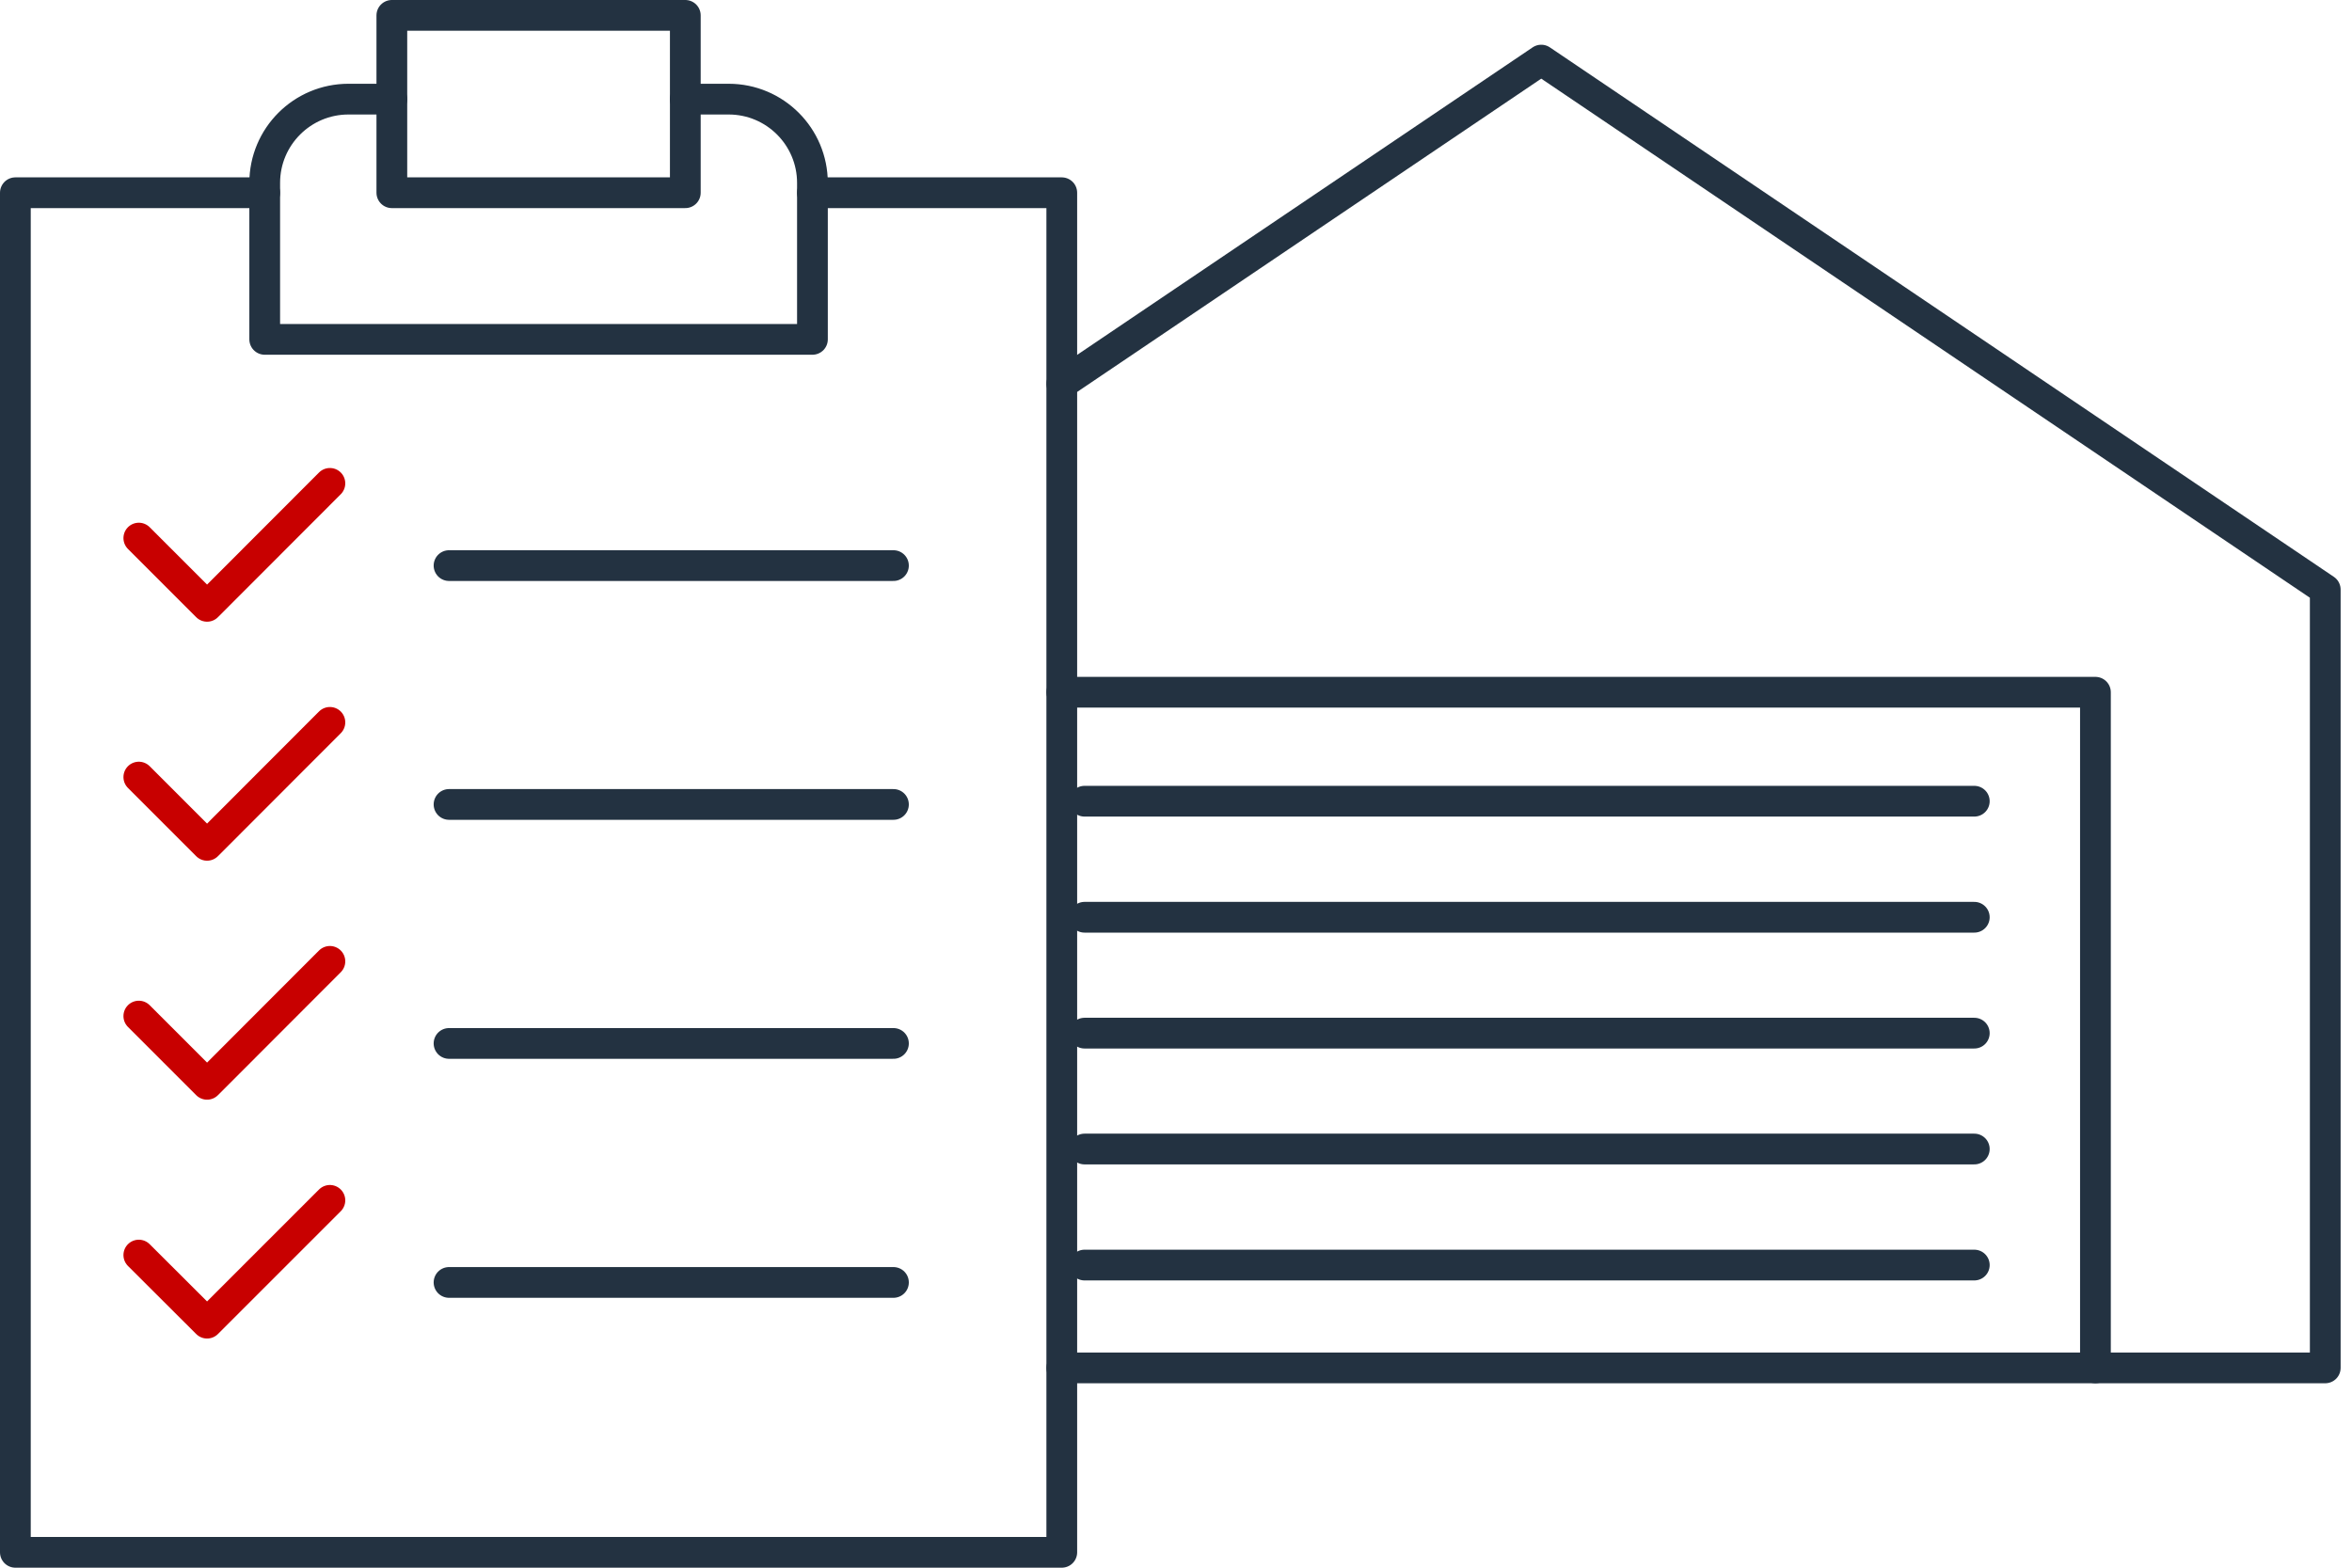 <?xml version="1.0" encoding="UTF-8"?> <svg xmlns="http://www.w3.org/2000/svg" width="153" height="102" viewBox="0 0 153 102" fill="none"><path d="M52.85 12.54H69.07V101H1V12.54H17.22" stroke="#233241" stroke-width="2" stroke-linecap="round" stroke-linejoin="round"></path><path d="M44.58 6.45H47.4C50.41 6.45 52.85 8.89 52.85 11.9V22.08H17.22V11.9C17.22 8.89 19.66 6.45 22.67 6.45H25.49" stroke="#233241" stroke-width="2" stroke-linecap="round" stroke-linejoin="round"></path><path d="M44.58 1H25.49V12.54H44.58V1Z" stroke="#233241" stroke-width="2" stroke-linecap="round" stroke-linejoin="round"></path><path d="M9.03 35.01L13.47 39.45L21.46 31.45" stroke="#C80000" stroke-width="2" stroke-linecap="round" stroke-linejoin="round"></path><path d="M29.21 36.8H58.12" stroke="#233241" stroke-width="2" stroke-linecap="round" stroke-linejoin="round"></path><path d="M9.03 50.56L13.47 55L21.46 47" stroke="#C80000" stroke-width="2" stroke-linecap="round" stroke-linejoin="round"></path><path d="M29.21 52.34H58.12" stroke="#233241" stroke-width="2" stroke-linecap="round" stroke-linejoin="round"></path><path d="M9.03 66.11L13.47 70.55L21.46 62.55" stroke="#C80000" stroke-width="2" stroke-linecap="round" stroke-linejoin="round"></path><path d="M29.21 67.89H58.12" stroke="#233241" stroke-width="2" stroke-linecap="round" stroke-linejoin="round"></path><path d="M9.03 81.66L13.47 86.09L21.46 78.1" stroke="#C80000" stroke-width="2" stroke-linecap="round" stroke-linejoin="round"></path><path d="M29.21 83.44H58.12" stroke="#233241" stroke-width="2" stroke-linecap="round" stroke-linejoin="round"></path><path d="M69.07 24.97L100.26 3.91L151.26 38.36V89H136.31" stroke="#233241" stroke-width="2" stroke-linecap="round" stroke-linejoin="round"></path><path d="M69.07 45.04H136.31V89H69.07" stroke="#233241" stroke-width="2" stroke-linecap="round" stroke-linejoin="round"></path><path d="M70.55 52.13H128.43" stroke="#233241" stroke-width="2" stroke-linecap="round" stroke-linejoin="round"></path><path d="M70.55 59.68H128.43" stroke="#233241" stroke-width="2" stroke-linecap="round" stroke-linejoin="round"></path><path d="M70.55 67.22H128.43" stroke="#233241" stroke-width="2" stroke-linecap="round" stroke-linejoin="round"></path><path d="M70.55 74.76H128.43" stroke="#233241" stroke-width="2" stroke-linecap="round" stroke-linejoin="round"></path><path d="M70.55 82.31H128.43" stroke="#233241" stroke-width="2" stroke-linecap="round" stroke-linejoin="round"></path></svg> 